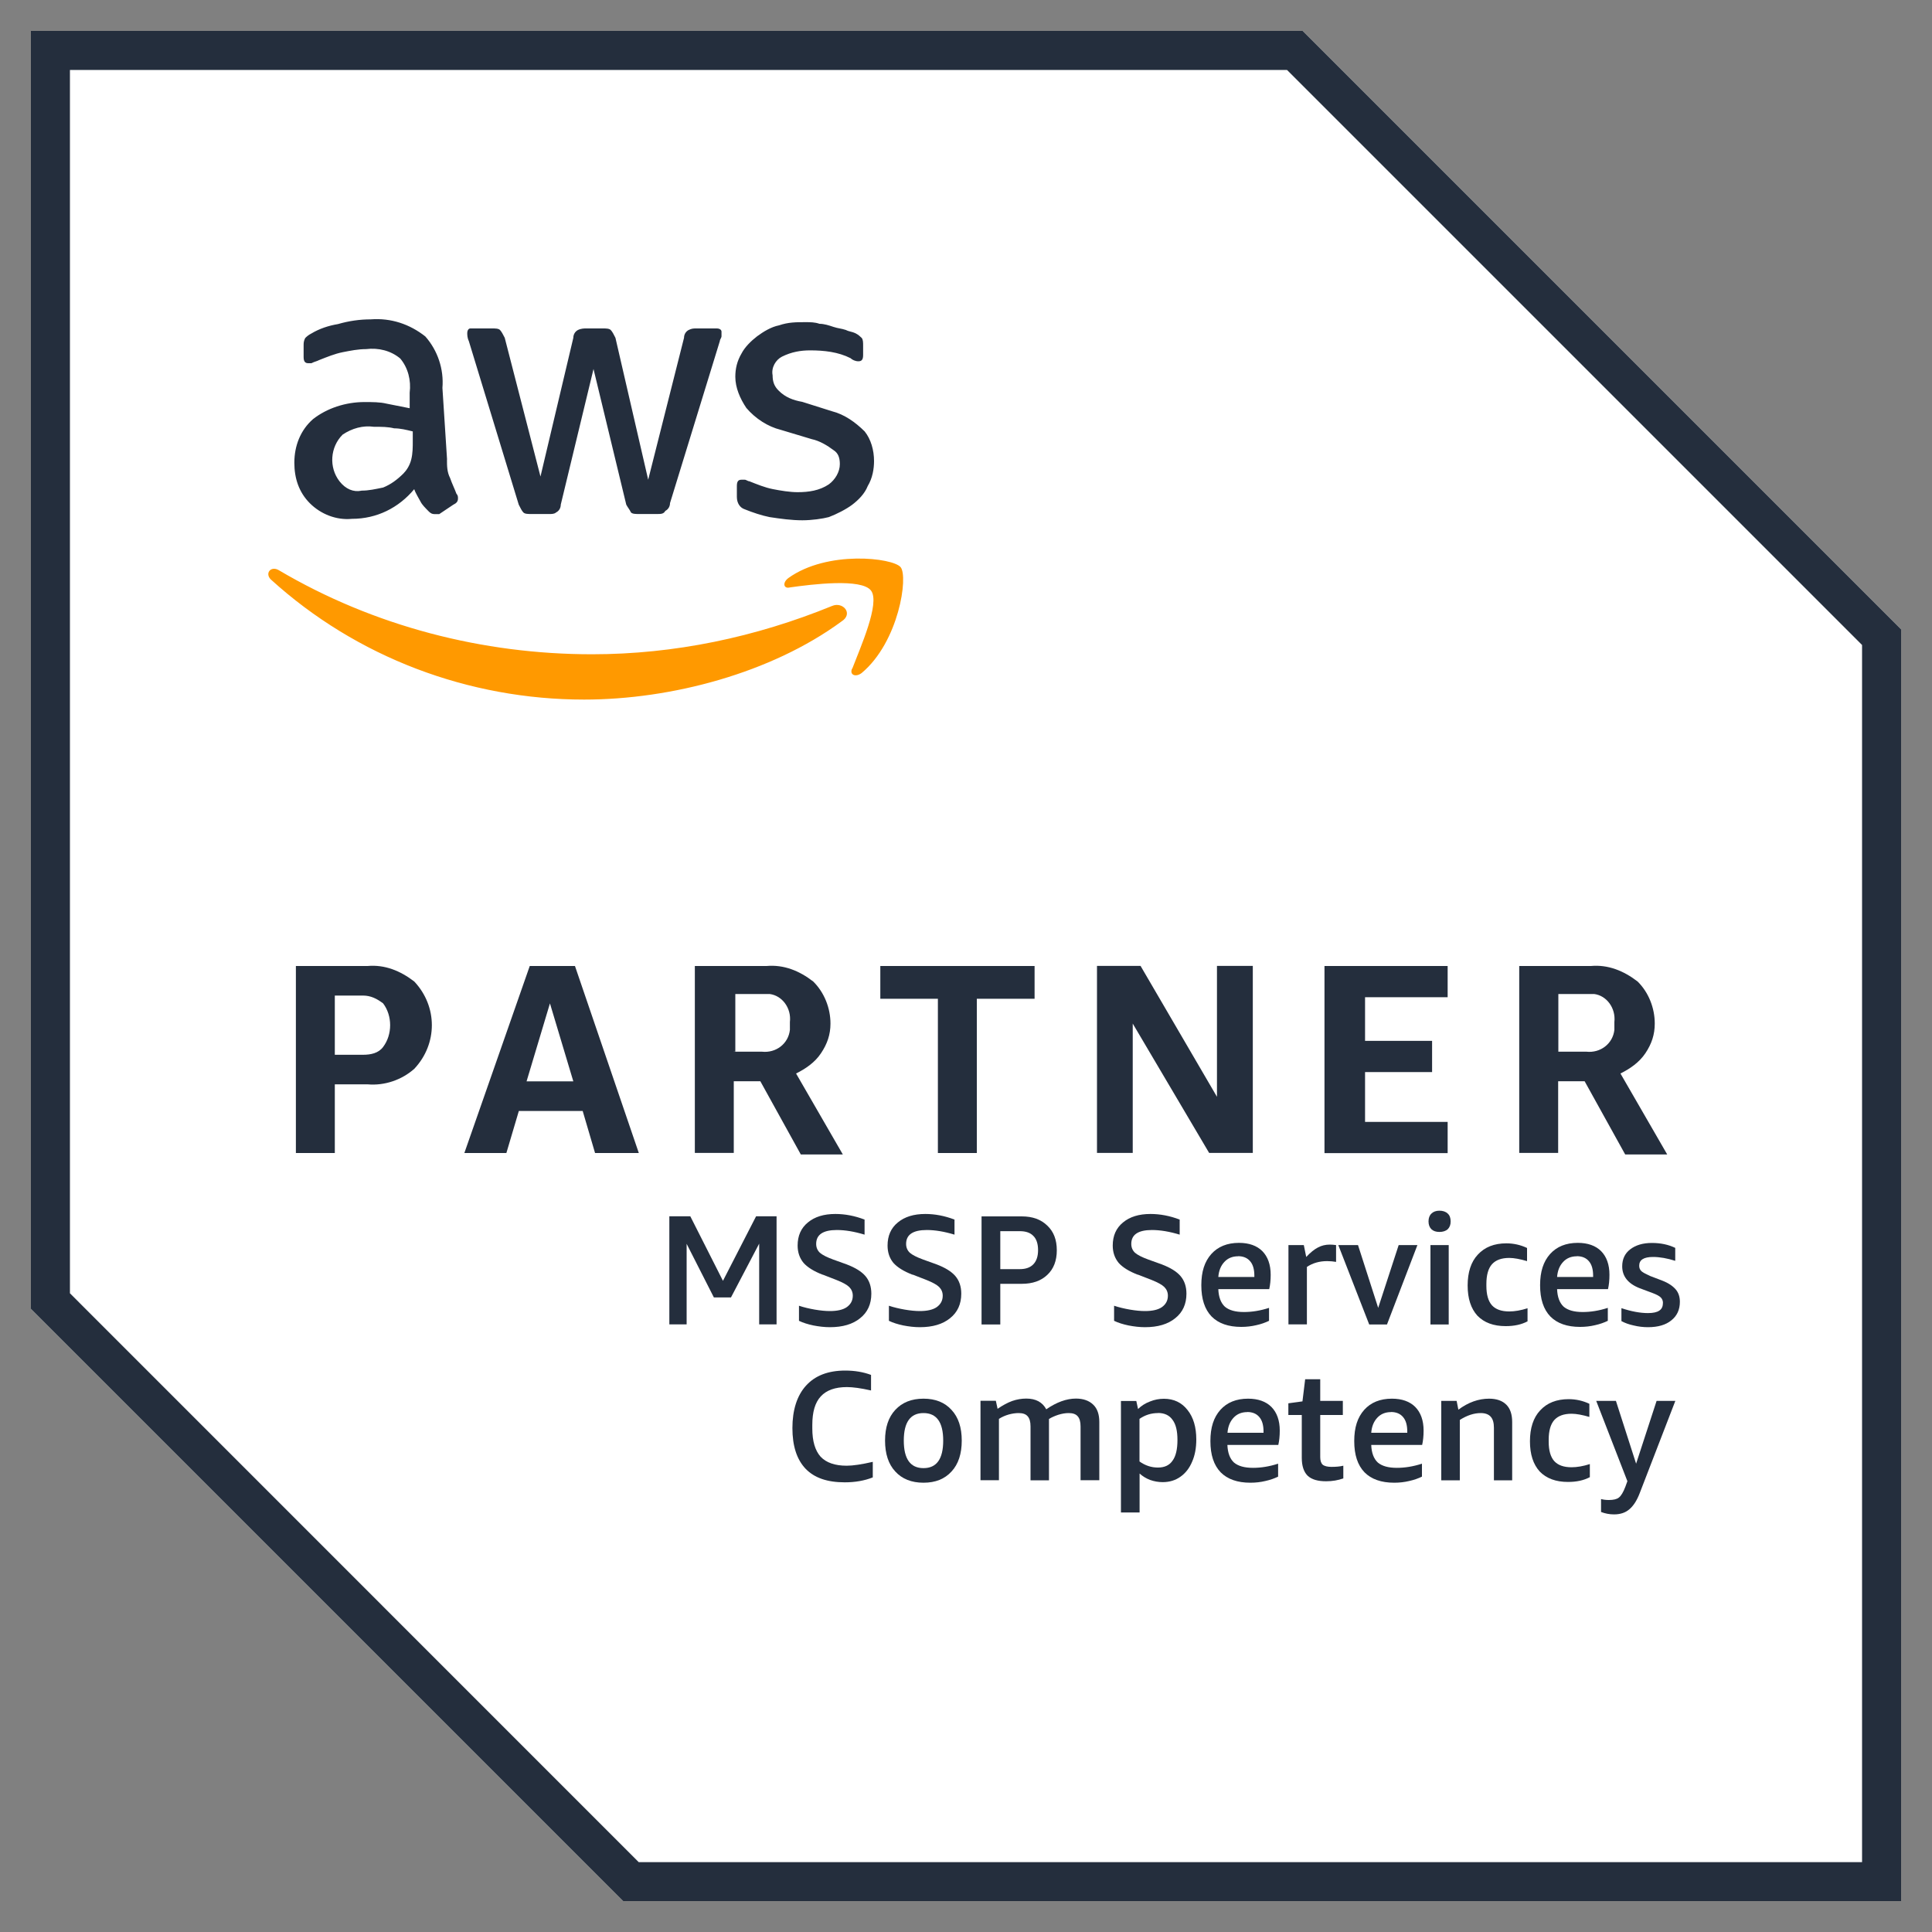 <?xml version="1.0" encoding="UTF-8"?>
<svg id="Ebene_1" xmlns="http://www.w3.org/2000/svg" version="1.1" viewBox="0 0 200 200">
  <rect x="0" y="0" width="200" height="200" fill="#808080" stroke="none"/>
  <!-- Generator: Adobe Illustrator 29.5.1, SVG Export Plug-In . SVG Version: 2.1.0 Build 141)  -->
  <defs>
    <style>
      .st0 {
        fill: #242e3d;
      }

      .st1 {
        fill: #fff;
      }

      .st2 {
        fill: #f90;
      }
    </style>
  </defs>
  <path class="st1" d="M134.85,3.2H3.2v132.29l61.31,61.31h132.29V65.15L134.85,3.2ZM134.85,3.2"/>
  <path class="st0" d="M133.23,7.24l59.53,59.53v126h-126.64L7.24,133.88V7.24h126M134.85,3.2H3.2v132.29l61.31,61.31h132.29V65.15L134.85,3.2ZM134.85,3.2"/>
  <path class="st0" d="M34.66,112.26v7.1h-4.03v-19.36h7.42c1.77-.16,3.39.49,4.84,1.61,2.42,2.58,2.42,6.45,0,9.03-1.28,1.14-3.07,1.77-4.84,1.61h-3.39ZM34.66,109.19h2.91c.81,0,1.61-.16,2.09-.81.97-1.28.97-3.23,0-4.51-.65-.49-1.28-.81-2.09-.81h-2.91v6.12ZM61.6,119.36l-1.28-4.35h-6.61l-1.29,4.35h-4.35l6.77-19.36h4.68l6.61,19.36h-4.52ZM54.51,111.94h4.84l-2.42-8.07-2.42,8.07ZM71.93,119.36v-19.36h7.42c1.78-.16,3.4.49,4.84,1.61,1.14,1.13,1.78,2.74,1.78,4.35,0,1.14-.33,2.1-.98,3.07-.64.97-1.61,1.61-2.58,2.1l4.84,8.38h-4.35l-4.19-7.58h-2.75v7.42h-4.03ZM75.96,108.87h2.91c1.45.16,2.74-.81,2.9-2.26v-.81c.17-1.45-.81-2.74-2.09-2.9h-3.56v5.96h-.16ZM97.09,119.36v-15.97h-5.96v-3.39h15.97v3.39h-5.98v15.97h-4.03ZM117.26,105.96v13.39h-3.7v-19.36h4.51l7.91,13.55v-13.55h3.71v19.36h-4.52l-7.91-13.39ZM137.11,119.36v-19.36h12.75v3.23h-8.55v4.52h6.94v3.23h-6.94v5.16h8.55v3.23h-12.75ZM157.27,119.36v-19.36h7.42c1.77-.16,3.39.49,4.84,1.61,1.14,1.13,1.77,2.74,1.77,4.35,0,1.14-.32,2.1-.97,3.07s-1.61,1.61-2.58,2.1l4.84,8.38h-4.35l-4.2-7.58h-2.74v7.42h-4.03ZM161.31,108.87h2.91c1.44.16,2.74-.81,2.9-2.26v-.81c.16-1.45-.81-2.74-2.09-2.9h-3.71v5.96ZM161.31,108.87"/>
  <path class="st0" d="M46.27,47.57c0,.65,0,1.29.33,1.93.16.49.48,1.14.65,1.61.16.17.16.33.16.49,0,.32-.16.49-.49.65l-1.45.97h-.48c-.33,0-.49-.16-.65-.32-.32-.33-.65-.65-.81-.98-.16-.32-.49-.81-.65-1.28-1.61,1.93-3.87,3.07-6.45,3.07-1.61.16-3.23-.49-4.35-1.61-1.14-1.14-1.61-2.59-1.61-4.2,0-1.77.65-3.39,1.93-4.51,1.45-1.14,3.39-1.77,5.33-1.77.81,0,1.61,0,2.26.16l2.42.48v-1.61c.16-1.28-.17-2.58-.98-3.54-.97-.81-2.25-1.13-3.54-.97-.81,0-1.61.16-2.42.32s-1.61.49-2.42.81c-.32.16-.49.16-.81.33h-.32c-.33,0-.49-.17-.49-.65v-1.14c0-.32,0-.48.16-.81.16-.16.33-.32.65-.48.81-.49,1.77-.81,2.74-.97,1.14-.33,2.26-.49,3.4-.49,2.09-.16,4.03.49,5.65,1.77,1.28,1.45,1.93,3.39,1.77,5.33l.48,7.42ZM37.4,50.79c.81,0,1.45-.16,2.26-.32.81-.33,1.45-.81,2.1-1.45.32-.33.65-.81.81-1.45s.16-1.29.16-1.93v-.98c-.65-.16-1.29-.32-1.93-.32-.65-.16-1.29-.16-2.1-.16-1.13-.16-2.26.16-3.23.81-1.29,1.28-1.45,3.39-.32,4.84.64.81,1.44,1.13,2.25.97h0ZM54.99,53.21c-.32,0-.65,0-.81-.16-.16-.16-.32-.49-.48-.81l-5.17-16.94c-.16-.33-.16-.65-.16-.81,0-.33.16-.49.32-.49h2.26c.33,0,.65,0,.81.16.16.17.33.49.49.81l3.7,14.36,3.4-14.36c0-.32.16-.64.48-.81.33-.16.65-.16.81-.16h1.77c.33,0,.65,0,.81.16.17.17.33.49.49.81l3.39,14.69,3.71-14.69c0-.32.16-.64.48-.81.33-.16.49-.16.81-.16h2.1c.32,0,.49.16.49.33v.48c0,.16-.17.33-.17.49l-5.16,16.78c0,.32-.16.64-.49.81-.16.32-.48.32-.81.32h-1.93c-.32,0-.65,0-.81-.16-.16-.33-.32-.49-.49-.81l-3.39-14.04-3.39,14.04c0,.32-.16.65-.49.81-.16.16-.48.16-.64.16h-1.94ZM83.06,53.86c-1.13,0-2.26-.16-3.39-.33-.81-.16-1.77-.48-2.58-.81-.49-.16-.81-.64-.81-1.28v-1.14c0-.48.16-.64.48-.64h.33c.16,0,.32.16.48.16.81.32,1.61.65,2.42.81.81.16,1.77.32,2.58.32,1.14,0,2.26-.16,3.23-.81.65-.48,1.14-1.28,1.14-2.09,0-.65-.16-1.14-.65-1.45-.65-.49-1.45-.97-2.26-1.14l-3.23-.97c-1.28-.32-2.58-1.13-3.54-2.26-.65-.97-1.14-2.09-1.14-3.23,0-.81.17-1.61.65-2.42.33-.64.97-1.28,1.61-1.77.65-.48,1.45-.97,2.26-1.13.97-.33,1.77-.33,2.74-.33.49,0,.98,0,1.45.17.49,0,.97.16,1.45.32s.81.16,1.29.32c.32.17.64.17.97.33.32.16.48.32.65.48.16.17.16.49.16.81v.98c0,.48-.16.64-.49.64s-.65-.16-.81-.32c-1.28-.65-2.74-.81-4.19-.81-.97,0-1.93.16-2.91.65-.64.32-1.13,1.13-.97,1.93,0,.65.16,1.14.65,1.61.65.65,1.45.97,2.42,1.14l3.07.97c1.28.32,2.42,1.13,3.39,2.09.65.81.97,1.94.97,3.07,0,.81-.16,1.77-.65,2.58-.32.81-.97,1.45-1.61,1.94-.64.48-1.61.97-2.42,1.28-.64.17-1.77.33-2.74.33h0ZM83.06,53.86"/>
  <path class="st2" d="M87.09,64.35c-7.26,5.32-17.59,8.07-26.62,8.07-11.94,0-23.55-4.36-32.43-12.43-.65-.64,0-1.44.81-.97,9.84,5.81,21.13,8.71,32.43,8.71,8.55,0,16.94-1.77,24.85-5,1.13-.49,2.26.81.97,1.61h0ZM88.22,69.19c-.32.65.33.97.98.48,3.86-3.23,4.84-10,4.03-10.96-.81-.97-7.59-1.77-11.62,1.13-.65.49-.48,1.14.16.97,2.26-.32,7.43-.97,8.4.33.97,1.28-1.14,5.96-1.94,8.07h0ZM88.22,69.19"/>
  <path class="st0" d="M78.59,137.11v-8.37l-2.92,5.57h-1.77l-2.82-5.55v8.34h-1.79v-11.19h2.17l3.38,6.68,3.43-6.68h2.12v11.19h-1.79ZM78.59,137.11"/>
  <path class="st0" d="M85.17,131.96c-.91-.35-1.57-.76-1.99-1.23-.4-.49-.61-1.08-.61-1.79,0-1.01.35-1.81,1.06-2.39.71-.59,1.65-.88,2.85-.88.99,0,2,.19,3.02.58v1.56c-1.05-.32-2.01-.48-2.87-.48-1.43,0-2.14.48-2.14,1.44,0,.37.13.67.38.91.26.23.73.47,1.39.71l1.39.5c.89.34,1.54.74,1.94,1.21.4.47.61,1.08.61,1.82,0,1.08-.39,1.93-1.16,2.54-.76.62-1.8.93-3.13.93-.57,0-1.14-.07-1.71-.18-.57-.12-1.08-.28-1.49-.48v-1.56c.51.17,1.07.3,1.64.4.59.1,1.11.15,1.56.15.76,0,1.34-.13,1.74-.4.41-.29.63-.68.63-1.19,0-.36-.13-.66-.38-.91-.24-.23-.66-.46-1.29-.71l-1.44-.56ZM85.17,131.96"/>
  <path class="st0" d="M94.47,131.96c-.91-.35-1.57-.76-1.99-1.23-.4-.49-.6-1.08-.6-1.79,0-1.01.35-1.81,1.06-2.39.71-.59,1.65-.88,2.85-.88.99,0,2,.19,3.02.58v1.56c-1.05-.32-2.01-.48-2.87-.48-1.43,0-2.14.48-2.14,1.44,0,.37.13.67.38.91.26.23.73.47,1.39.71l1.39.5c.89.34,1.54.74,1.94,1.21.4.47.61,1.08.61,1.82,0,1.08-.39,1.93-1.16,2.54-.76.62-1.8.93-3.13.93-.57,0-1.14-.07-1.71-.18-.57-.12-1.08-.28-1.49-.48v-1.56c.51.17,1.07.3,1.64.4.59.1,1.11.15,1.56.15.75,0,1.34-.13,1.74-.4.41-.29.63-.68.63-1.19,0-.36-.13-.66-.38-.91-.24-.23-.66-.46-1.28-.71l-1.44-.56ZM94.47,131.96"/>
  <path class="st0" d="M103.55,132.9v4.21h-1.94v-11.19h4.16c1.13,0,2,.32,2.65.96.66.62.98,1.47.98,2.55s-.33,1.93-.98,2.54c-.65.62-1.52.93-2.65.93h-2.22ZM103.55,131.38h2.02c.62,0,1.09-.17,1.41-.51.32-.34.48-.82.48-1.46s-.16-1.14-.48-1.46c-.32-.34-.79-.5-1.41-.5h-2.02v3.93ZM103.55,131.38"/>
  <path class="st0" d="M117.79,131.96c-.91-.35-1.57-.76-1.99-1.23-.4-.49-.61-1.08-.61-1.79,0-1.01.35-1.81,1.06-2.39.71-.59,1.65-.88,2.85-.88.99,0,2,.19,3.02.58v1.56c-1.05-.32-2.01-.48-2.87-.48-1.43,0-2.14.48-2.14,1.44,0,.37.13.67.38.91.26.23.73.47,1.39.71l1.39.5c.89.34,1.54.74,1.94,1.21.4.47.61,1.08.61,1.82,0,1.08-.39,1.93-1.16,2.54-.76.62-1.8.93-3.13.93-.57,0-1.14-.07-1.71-.18-.57-.12-1.08-.28-1.49-.48v-1.56c.51.17,1.07.3,1.64.4.59.1,1.11.15,1.56.15.76,0,1.34-.13,1.74-.4.41-.29.63-.68.63-1.19,0-.36-.13-.66-.38-.91-.24-.23-.66-.46-1.28-.71l-1.44-.56ZM117.79,131.96"/>
  <path class="st0" d="M126.12,133.45c.03.82.26,1.43.68,1.82.44.37,1.09.55,1.97.55.81,0,1.67-.13,2.6-.43v1.34c-.37.18-.81.34-1.31.45-.51.12-1.03.18-1.56.18-1.34,0-2.37-.36-3.08-1.08-.71-.74-1.06-1.81-1.06-3.23s.34-2.45,1.03-3.23c.69-.77,1.65-1.16,2.87-1.16,1.04,0,1.85.29,2.42.86.56.57.86,1.39.86,2.44,0,.56-.05,1.05-.15,1.49h-5.27ZM128.16,130.05c-.57,0-1.05.19-1.41.58-.37.39-.58.91-.63,1.56h3.73v-.13c0-.65-.14-1.15-.43-1.49-.29-.35-.71-.53-1.26-.53h0ZM128.16,130.05"/>
  <path class="st0" d="M133.38,137.11v-8.22h1.59l.25,1.23c.44-.47.84-.79,1.21-.98.37-.2.78-.3,1.23-.3.2,0,.41.02.65.05v1.74c-.3-.05-.61-.08-.93-.08-.79,0-1.49.2-2.09.6v5.95h-1.91ZM133.38,137.11"/>
  <path class="st0" d="M141.74,137.11l-3.2-8.22h2.04l2.09,6.5,2.12-6.5h1.94l-3.15,8.22h-1.84ZM141.74,137.11"/>
  <path class="st0" d="M148.08,137.11v-8.22h1.89v8.22h-1.89ZM149.01,127.53c-.35,0-.63-.09-.83-.28-.2-.2-.3-.47-.3-.81,0-.35.1-.62.3-.81.2-.2.48-.3.83-.3s.66.1.86.3c.2.18.3.45.3.81s-.1.6-.3.81c-.2.18-.5.28-.86.28h0ZM149.01,127.53"/>
  <path class="st0" d="M158.14,136.78c-.64.34-1.39.5-2.27.5-1.26,0-2.23-.36-2.93-1.08-.67-.74-1.01-1.77-1.01-3.13s.35-2.45,1.06-3.2c.71-.77,1.69-1.16,2.95-1.16.76,0,1.49.17,2.14.48v1.36c-.72-.21-1.34-.33-1.84-.33-.81,0-1.4.22-1.79.65-.39.44-.58,1.13-.58,2.04v.2c0,.91.19,1.58.58,2.02.39.42.98.63,1.79.63.56,0,1.2-.11,1.89-.33v1.34ZM158.14,136.78"/>
  <path class="st0" d="M161.19,133.45c.03.82.26,1.43.68,1.82.44.37,1.09.55,1.97.55.81,0,1.67-.13,2.6-.43v1.34c-.37.18-.81.34-1.31.45-.5.12-1.02.18-1.56.18-1.34,0-2.37-.36-3.08-1.08-.71-.74-1.06-1.81-1.06-3.23s.34-2.45,1.03-3.23c.69-.77,1.65-1.16,2.87-1.16,1.04,0,1.85.29,2.42.86.56.57.86,1.39.86,2.44,0,.56-.05,1.05-.15,1.49h-5.27ZM163.23,130.05c-.57,0-1.05.19-1.41.58-.37.39-.58.91-.63,1.56h3.73v-.13c0-.65-.14-1.15-.43-1.49-.29-.35-.71-.53-1.26-.53h0ZM163.23,130.05"/>
  <path class="st0" d="M172.15,134.89c0-.24-.08-.43-.23-.58-.15-.15-.43-.3-.83-.45l-1.34-.5c-1.21-.47-1.82-1.23-1.82-2.27,0-.75.28-1.34.83-1.76.57-.44,1.32-.66,2.24-.66s1.71.17,2.42.51v1.34c-.82-.26-1.59-.4-2.3-.4-.49,0-.85.08-1.08.23-.24.15-.35.38-.35.68,0,.24.08.43.25.58.16.13.46.29.88.48l1.26.48c.64.25,1.09.56,1.39.91.29.34.43.77.43,1.28,0,.81-.29,1.45-.88,1.92-.57.47-1.38.71-2.42.71-.5,0-1-.06-1.49-.18-.47-.1-.89-.25-1.26-.45v-1.34c1.02.34,1.94.51,2.75.51.54,0,.92-.09,1.16-.25.25-.16.38-.41.38-.76h0ZM172.15,134.89"/>
  <path class="st0" d="M90.35,152.94c-.86.34-1.83.51-2.9.51-1.81,0-3.15-.46-4.06-1.41-.91-.96-1.36-2.36-1.36-4.21s.47-3.36,1.41-4.39c.94-1.04,2.29-1.56,4.06-1.56.97,0,1.87.15,2.67.45v1.61c-1.06-.24-1.89-.35-2.5-.35-1.21,0-2.11.32-2.7.96-.6.64-.88,1.63-.88,2.95v.38c0,1.31.29,2.28.86,2.92.59.62,1.49.93,2.7.93.66,0,1.57-.14,2.7-.4v1.61ZM90.35,152.94"/>
  <path class="st0" d="M95.6,153.49c-1.24,0-2.22-.39-2.92-1.16-.71-.76-1.06-1.84-1.06-3.2s.35-2.42,1.06-3.18c.71-.77,1.68-1.16,2.92-1.16s2.2.39,2.9,1.16c.71.76,1.06,1.82,1.06,3.18s-.35,2.44-1.06,3.2c-.7.77-1.66,1.16-2.9,1.16h0ZM95.6,151.98c1.36,0,2.04-.95,2.04-2.85s-.68-2.85-2.04-2.85-2.04.95-2.04,2.85.68,2.85,2.04,2.85h0ZM95.6,151.98"/>
  <path class="st0" d="M111.86,153.24v-5.57c0-.49-.1-.84-.3-1.06-.19-.22-.49-.33-.93-.33-.34,0-.7.06-1.08.18-.37.12-.7.27-.96.43v6.35h-1.91v-5.57c0-.49-.1-.84-.3-1.06-.19-.22-.49-.33-.93-.33-.32,0-.67.05-1.03.15-.35.1-.7.25-1.01.45v6.35h-1.91v-8.22h1.59l.18.83c.54-.37,1.04-.64,1.51-.81.49-.17.97-.25,1.46-.25.99,0,1.67.37,2.07,1.11,1.07-.74,2.1-1.11,3.07-1.11.77,0,1.37.22,1.79.63.42.4.63,1,.63,1.79v6.03h-1.91ZM111.86,153.24"/>
  <path class="st0" d="M116.04,156.57v-11.54h1.59l.18.83c.36-.35.78-.61,1.24-.78.47-.19.94-.28,1.44-.28,1.02,0,1.84.39,2.44,1.16.61.76.91,1.78.91,3.05,0,.88-.14,1.64-.43,2.3-.27.65-.67,1.18-1.21,1.56-.52.37-1.13.56-1.84.56-.45,0-.89-.08-1.31-.23-.42-.16-.78-.39-1.08-.66v4.03h-1.92ZM119.87,146.28c-.7,0-1.33.2-1.91.6v4.41c.59.42,1.22.63,1.91.63s1.19-.24,1.51-.71c.34-.46.51-1.18.51-2.14s-.17-1.64-.51-2.09c-.32-.46-.82-.71-1.51-.71h0ZM119.87,146.28"/>
  <path class="st0" d="M127.06,149.58c.03.82.26,1.43.68,1.82.44.37,1.09.55,1.97.55.81,0,1.67-.13,2.6-.43v1.34c-.37.18-.81.34-1.31.45-.5.12-1.02.18-1.56.18-1.34,0-2.37-.36-3.08-1.08-.71-.74-1.06-1.81-1.06-3.23s.34-2.45,1.03-3.23c.69-.77,1.65-1.16,2.87-1.16,1.04,0,1.85.29,2.42.86.56.57.86,1.39.86,2.44,0,.56-.05,1.05-.15,1.49h-5.27ZM129.11,146.18c-.57,0-1.05.19-1.41.58-.37.39-.58.91-.63,1.56h3.73v-.13c0-.65-.14-1.15-.43-1.49-.29-.35-.71-.53-1.26-.53h0ZM129.11,146.18"/>
  <path class="st0" d="M139.07,153.04c-.56.2-1.15.3-1.79.3-.86,0-1.5-.18-1.92-.58-.4-.4-.6-1.02-.6-1.84v-4.44h-1.39v-1.21l1.46-.2.28-2.29h1.56v2.24h2.34v1.46h-2.34v4.36c0,.35.08.62.25.78.18.15.49.23.91.23.45,0,.86-.03,1.23-.12v1.31ZM139.07,153.04"/>
  <path class="st0" d="M141.95,149.58c.03.82.26,1.43.68,1.82.44.37,1.09.55,1.97.55.81,0,1.67-.13,2.6-.43v1.34c-.37.18-.81.34-1.31.45-.5.12-1.02.18-1.56.18-1.34,0-2.37-.36-3.08-1.08-.71-.74-1.06-1.81-1.06-3.23s.34-2.45,1.03-3.23c.69-.77,1.65-1.16,2.87-1.16,1.04,0,1.85.29,2.42.86.56.57.86,1.39.86,2.44,0,.56-.05,1.05-.15,1.49h-5.27ZM143.99,146.18c-.57,0-1.05.19-1.41.58-.37.39-.58.91-.63,1.56h3.73v-.13c0-.65-.14-1.15-.43-1.49-.29-.35-.71-.53-1.26-.53h0ZM143.99,146.18"/>
  <path class="st0" d="M154.65,153.24v-5.44c0-.51-.11-.9-.33-1.14-.22-.25-.57-.38-1.03-.38-.71,0-1.43.24-2.17.71v6.25h-1.92v-8.22h1.59l.18.91c1.02-.76,2.08-1.14,3.18-1.14.79,0,1.39.22,1.79.63.4.4.6,1,.6,1.79v6.03h-1.89ZM154.65,153.24"/>
  <path class="st0" d="M164.59,152.91c-.64.34-1.39.5-2.27.5-1.26,0-2.23-.36-2.93-1.08-.67-.74-1.01-1.77-1.01-3.13s.35-2.45,1.06-3.2c.71-.77,1.69-1.16,2.95-1.16.76,0,1.49.17,2.14.48v1.36c-.72-.21-1.34-.33-1.84-.33-.81,0-1.4.22-1.79.65-.39.44-.58,1.13-.58,2.04v.2c0,.91.19,1.58.58,2.02.39.42.98.63,1.79.63.56,0,1.2-.11,1.89-.33v1.34ZM164.59,152.91"/>
  <path class="st0" d="M168.47,153.34l-3.23-8.32h2.04l2.09,6.5,2.12-6.5h1.94l-3.68,9.53c-.3.79-.67,1.35-1.08,1.69-.4.35-.93.53-1.59.53-.47,0-.92-.09-1.34-.25v-1.34c.25.07.51.1.81.1.46,0,.82-.08,1.03-.25.23-.17.46-.55.68-1.13l.2-.55ZM168.47,153.34"/>
</svg>
